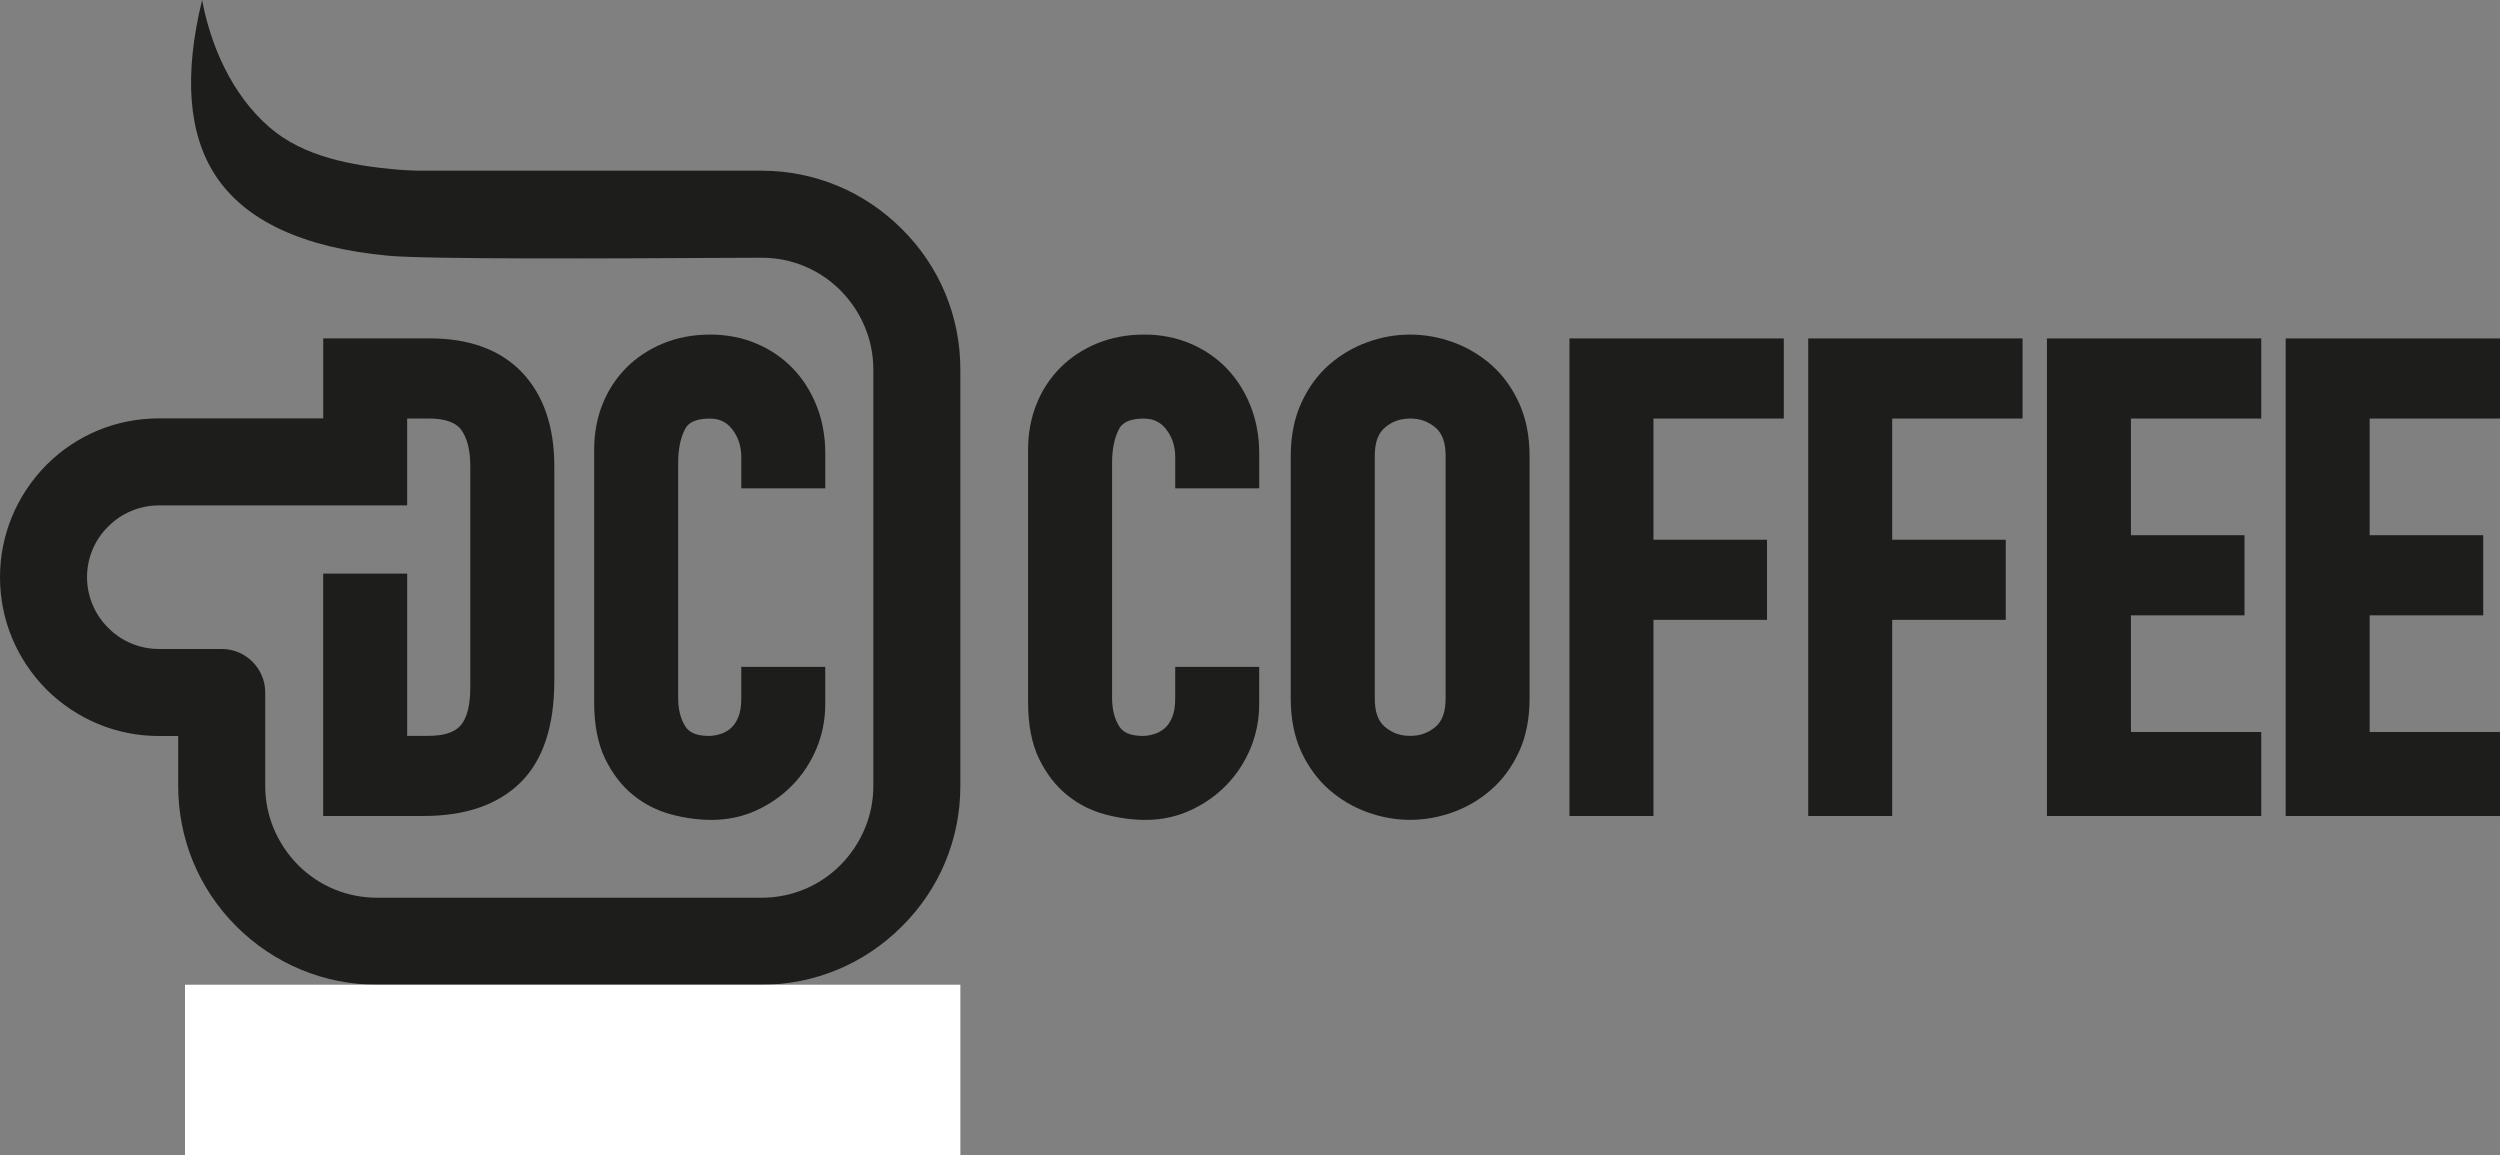 <svg viewBox="0 0 977 451.54" xmlns="http://www.w3.org/2000/svg" data-name="Layer 2" id="Layer_2">
  <rect x="0" y="0" width="977" height="451.54" fill="#808080" stroke="none"/>
  <defs>
    <style>
      .cls-1 {
        fill: #1d1d1b;
      }

      .cls-1, .cls-2 {
        stroke-width: 0px;
      }

      .cls-2 {
        fill: #fff;
      }
    </style>
  </defs>
  <g data-name="Layer 1" id="Layer_1-2">
    <g>
      <polygon points="613.35 318.9 646.17 318.9 646.17 242.24 690.55 242.24 690.55 210.93 646.17 210.93 646.17 163.57 697.11 163.57 697.11 132.26 613.35 132.26 613.35 318.9" class="cls-1"></polygon>
      <g>
        <path d="m479.24,143.79h0c-4.01-4.1-8.82-7.34-14.29-9.62-5.46-2.27-11.43-3.42-17.76-3.42-6.65,0-12.83,1.15-18.37,3.42-5.54,2.27-10.39,5.46-14.4,9.47-4.02,4.02-7.17,8.84-9.36,14.3-2.18,5.44-3.28,11.4-3.28,17.71v98.85c0,8.75,1.43,16.14,4.26,21.97,2.82,5.82,6.49,10.6,10.92,14.2,4.41,3.58,9.44,6.14,14.94,7.61,5.32,1.42,10.64,2.14,15.79,2.14,6.2,0,12.09-1.25,17.49-3.73,5.33-2.44,10.06-5.75,14.05-9.83,3.99-4.09,7.17-8.92,9.44-14.35,2.27-5.46,3.42-11.26,3.42-17.25v-14.65h-32.82v12.38c0,3.03-.41,5.53-1.23,7.43-.78,1.83-1.77,3.25-2.93,4.23-1.24,1.04-2.56,1.77-4.05,2.22-1.58.48-3.05.73-4.38.73-4.63,0-7.66-1.2-9.24-3.66-1.88-2.93-2.84-6.7-2.84-11.19v-91.79c0-5.44.92-9.92,2.74-13.33.53-1,2.15-4.04,9.6-4.04,3.8,0,6.59,1.33,8.79,4.17,2.39,3.09,3.55,6.67,3.55,10.94v12.13h32.82v-13.64c0-6.64-1.14-12.89-3.4-18.58-2.27-5.71-5.45-10.68-9.46-14.79Z" class="cls-1"></path>
        <path d="m582.81,142.59h0c-4.43-3.89-9.48-6.87-15.01-8.87-11-3.96-22.44-3.96-33.42,0-5.52,1.99-10.57,4.98-15.01,8.87-4.48,3.93-8.13,8.96-10.85,14.94-2.72,5.99-4.1,12.93-4.1,20.63v94.81c0,7.88,1.38,14.87,4.11,20.78,2.72,5.9,6.37,10.88,10.84,14.8,4.43,3.89,9.48,6.88,15.01,8.87,5.49,1.98,11.11,2.98,16.71,2.98s11.22-1,16.71-2.98c5.52-1.99,10.57-4.97,15.01-8.87,4.48-3.93,8.12-8.91,10.84-14.8,2.73-5.91,4.11-12.9,4.11-20.78v-94.81c0-7.7-1.38-14.65-4.1-20.63-2.72-5.98-6.37-11-10.85-14.94Zm-17.87,130.39c0,5.18-1.28,8.79-3.92,11.04-2.81,2.4-6.05,3.56-9.92,3.56s-7.12-1.16-9.92-3.56c-2.64-2.25-3.92-5.86-3.92-11.04v-94.81c0-5.18,1.28-8.79,3.92-11.04,2.81-2.4,6.05-3.56,9.92-3.56s7.11,1.17,9.92,3.56c2.64,2.26,3.93,5.87,3.93,11.04v94.81Z" class="cls-1"></path>
        <polygon points="706.65 318.9 739.47 318.9 739.47 242.24 783.85 242.24 783.85 210.93 739.47 210.93 739.47 163.57 790.41 163.57 790.41 132.26 706.65 132.26 706.65 318.9" class="cls-1"></polygon>
        <polygon points="799.94 318.9 883.7 318.9 883.7 286.07 832.77 286.07 832.77 240.48 877.15 240.48 877.15 209.16 832.77 209.16 832.77 163.57 883.7 163.57 883.7 132.26 799.94 132.26 799.94 318.9" class="cls-1"></polygon>
        <polygon points="977 163.57 977 132.26 893.24 132.26 893.24 318.9 977 318.9 977 286.07 926.06 286.07 926.06 240.48 970.44 240.48 970.44 209.16 926.06 209.16 926.06 163.57 977 163.57" class="cls-1"></polygon>
        <path d="m322.52,190.8v-13.64c0-6.64-1.14-12.89-3.4-18.58-2.27-5.71-5.45-10.68-9.46-14.79h0c-4.01-4.1-8.82-7.34-14.29-9.62-5.46-2.27-11.43-3.42-17.76-3.42-6.65,0-12.83,1.15-18.37,3.42-5.54,2.27-10.39,5.46-14.4,9.47-4.02,4.02-7.17,8.84-9.36,14.3-2.18,5.44-3.28,11.4-3.28,17.71v98.85c0,8.75,1.43,16.14,4.26,21.97,2.82,5.82,6.49,10.6,10.92,14.2,4.41,3.58,9.44,6.14,14.94,7.61,5.32,1.42,10.64,2.14,15.79,2.14,6.2,0,12.09-1.25,17.49-3.73,5.33-2.44,10.06-5.75,14.05-9.83,3.99-4.09,7.17-8.92,9.44-14.35,2.27-5.46,3.42-11.26,3.42-17.25v-14.65h-32.82v12.38c0,3.03-.41,5.53-1.23,7.43-.78,1.83-1.77,3.25-2.93,4.23-1.24,1.04-2.56,1.77-4.05,2.22-1.58.48-3.05.73-4.38.73-4.63,0-7.66-1.2-9.24-3.66-1.88-2.93-2.84-6.7-2.84-11.19v-91.79c0-5.44.92-9.92,2.74-13.33.53-1,2.15-4.04,9.6-4.04,3.8,0,6.59,1.33,8.79,4.17,2.39,3.09,3.55,6.67,3.55,10.94v12.13h32.82Z" class="cls-1"></path>
        <path d="m297.63,66.71h-132.5c-4.06,0-7.57-.24-10.52-.47-16.86-1.59-35.92-4.81-49.44-16.61-14.89-13-22.91-32.19-26.19-49.62-7.18,29.37-5.41,52.44,5.32,68.72,11.61,17.61,34.26,28.11,67.33,31.2,15.5,1.47,90.58,1.07,126.66.87,8.74-.05,15.64-.08,19.34-.08,11.65,0,22.59,4.53,30.83,12.77,8.28,8.41,12.84,19.39,12.84,30.91v162.76c0,11.52-4.56,22.5-12.86,30.92-8.22,8.22-19.16,12.75-30.81,12.75h-150.31c-11.65,0-22.59-4.53-30.83-12.77-8.28-8.41-12.84-19.39-12.84-30.91v-36.53c0-9.37-7.63-17-17-17h-24.59c-7.43,0-14.64-3.01-19.78-8.27-5.25-5.14-8.27-12.35-8.27-19.79s2.93-14.56,8.26-19.77c5.13-5.25,12.34-8.27,19.78-8.27h97.07v-33.97h8.3c6.34,0,10.64,1.47,12.78,4.36,2.38,3.23,3.59,8.03,3.59,14.28v86.49c0,6.84-1.25,11.8-3.71,14.74-2.3,2.75-6.56,4.15-12.66,4.15h-8.3v-63.42h-32.82v94.73h39.36c16.19,0,28.86-4.37,37.66-12.99,8.82-8.64,13.3-22.01,13.3-39.73v-83.97c0-15.49-4.23-27.81-12.57-36.61-8.4-8.85-20.55-13.34-36.11-13.34h-41.63v31.27H62.05c-16.58,0-32.17,6.45-43.87,18.15C6.45,193.52,0,209.11,0,225.58s6.45,32.06,18.15,43.87c11.84,11.72,27.43,18.18,43.9,18.18h7.59v19.52c0,20.74,8.08,40.24,22.76,54.91,14.8,14.69,34.31,22.77,54.92,22.77h150.31c20.66,0,40.12-8.08,54.81-22.77,14.75-14.63,22.87-34.13,22.87-54.91v-162.76c0-20.78-8.12-40.28-22.88-54.92-14.68-14.68-34.14-22.76-54.8-22.76Z" class="cls-1"></path>
      </g>
    </g>
    <rect height="66.71" width="303.01" y="384.83" x="72.3" class="cls-2"></rect>
  </g>
</svg>
